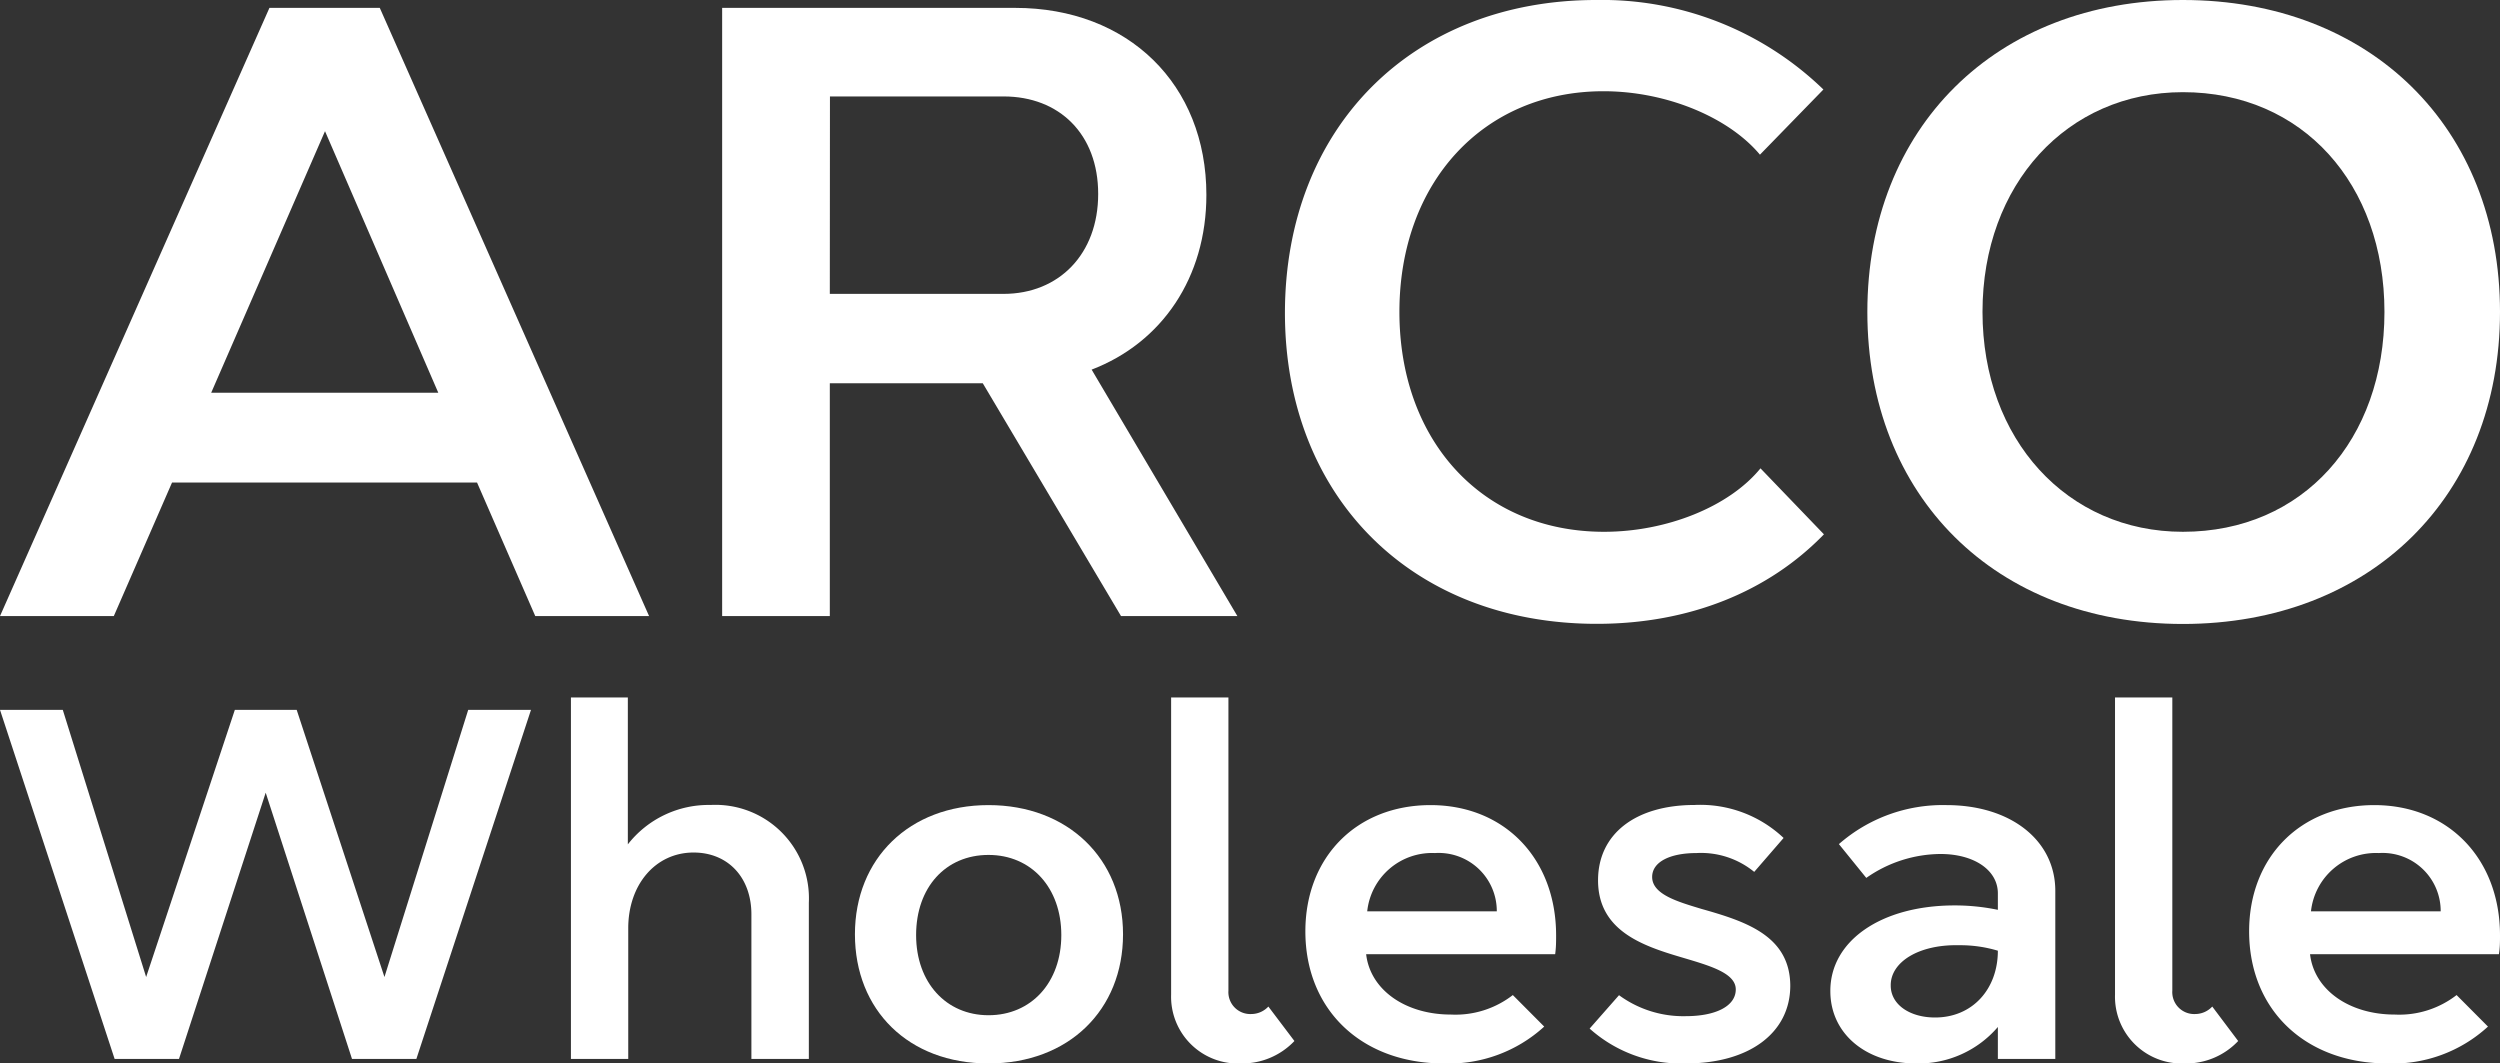 <svg xmlns="http://www.w3.org/2000/svg" viewBox="0 0 187.15 79.61"><rect x="0" y="0" width="187.15" height="79.61" fill="#333333" stroke="none"/><defs><style>.cls-1{fill:#fff;}</style></defs><g id="Layer_2" data-name="Layer 2"><g id="Layer_1-2" data-name="Layer 1"><path class="cls-1" d="M0,53.14H4.7l6.24,20,6.64-20h4.63l6.57,20,6.27-20h4.7L31.17,79.27H26.35L19.89,59.34,13.4,79.27H8.58Z"/><path class="cls-1" d="M42.74,52.21H47v11a7.67,7.67,0,0,1,6.2-2.95,7,7,0,0,1,7.35,7.32V79.27H56.25V68.45c0-2.76-1.75-4.63-4.33-4.63-2.84,0-4.89,2.39-4.89,5.67v9.78H42.74Z"/><path class="cls-1" d="M74,60.27c5.93,0,10.07,4,10.07,9.67S80,79.61,74,79.61s-10-4-10-9.67S68.08,60.27,74,60.27ZM74,76c3.21,0,5.45-2.46,5.45-6s-2.24-6-5.45-6-5.42,2.43-5.42,6S70.84,76,74,76Z"/><path class="cls-1" d="M96.9,77.93a5.39,5.39,0,0,1-4,1.68,5,5,0,0,1-5.23-5.15V52.21h4.29V74.16a1.64,1.64,0,0,0,1.72,1.75,1.75,1.75,0,0,0,1.27-.56Z"/><path class="cls-1" d="M102.27,71.43c.3,2.65,2.91,4.52,6.35,4.52a7,7,0,0,0,4.63-1.46l2.35,2.36a10.57,10.57,0,0,1-7.51,2.76c-6.15,0-10.37-4-10.37-9.89,0-5.56,3.84-9.45,9.37-9.45s9.4,4,9.4,9.75c0,.48,0,.89-.07,1.41Zm9.78-3.21a4.35,4.35,0,0,0-4.63-4.36,4.88,4.88,0,0,0-5.07,4.36Z"/><path class="cls-1" d="M126.2,79.61A10.27,10.27,0,0,1,119,77l2.2-2.5a8.14,8.14,0,0,0,5,1.57c2.24,0,3.74-.75,3.74-2s-2-1.79-4.11-2.42c-2.91-.86-6.2-2-6.2-5.75,0-3.47,2.8-5.64,7.24-5.64a9.07,9.07,0,0,1,6.65,2.47l-2.2,2.54A6.28,6.28,0,0,0,127,63.86c-2,0-3.32.67-3.32,1.79,0,1.31,1.94,1.86,3.69,2.39,3.29.93,6.65,2,6.65,5.78C134,77.33,130.94,79.61,126.2,79.61Z"/><path class="cls-1" d="M146.32,67.78a15.9,15.9,0,0,1,3.24.33V66.88c0-1.75-1.79-2.95-4.29-2.95a9.77,9.77,0,0,0-5.56,1.79l-2.05-2.53a11.8,11.8,0,0,1,8.06-2.92c4.78,0,8.14,2.62,8.14,6.42V79.27h-4.3V76.88a7.82,7.82,0,0,1-6.12,2.73c-3.77,0-6.42-2.24-6.42-5.41C137,70.43,140.83,67.78,146.32,67.78Zm-4.78,6c0,1.42,1.42,2.39,3.32,2.39,2.8,0,4.7-2.13,4.7-5a9.75,9.75,0,0,0-2.91-.41C143.67,70.69,141.54,72,141.54,73.75Z"/><path class="cls-1" d="M167.55,77.93a5.36,5.36,0,0,1-4,1.68,5,5,0,0,1-5.22-5.15V52.21h4.29V74.16a1.64,1.64,0,0,0,1.72,1.75,1.75,1.75,0,0,0,1.27-.56Z"/><path class="cls-1" d="M172.93,71.43c.3,2.65,2.91,4.52,6.34,4.52a7,7,0,0,0,4.63-1.46l2.35,2.36a10.52,10.52,0,0,1-7.5,2.76c-6.16,0-10.38-4-10.38-9.89,0-5.56,3.85-9.45,9.37-9.45s9.41,4,9.41,9.75c0,.48,0,.89-.08,1.41Zm9.78-3.21a4.35,4.35,0,0,0-4.63-4.36A4.89,4.89,0,0,0,173,68.22Z"/><path class="cls-1" d="M20.17.59h8.26L48.59,46.12H40.07l-4.36-10H12.88l-4.36,10H0ZM15.81,29.4h17L24.33,9.82Z"/><path class="cls-1" d="M54.06.59H76c8.46,0,14.31,5.72,14.31,14,0,6.18-3.32,11.06-8.59,13.08L92.63,46.12H83.92L73.57,28.69H62.12V46.12H54.06ZM62.12,22h13c4.17,0,7.09-3,7.09-7.48S79.3,7.22,75.13,7.22h-13Z"/><path class="cls-1" d="M136.54,40c-4.16,4.29-10.08,6.7-17,6.7-13.92,0-23.35-9.57-23.35-23.29C96.21,9.5,105.77,0,119.5,0a23.82,23.82,0,0,1,17,6.7l-4.75,4.88c-2.34-2.8-7-4.75-11.71-4.75-9,0-15.28,6.83-15.28,16.52S111,39.81,120.08,39.81c4.69,0,9.37-1.88,11.71-4.75Z"/><path class="cls-1" d="M163.41,0c14.05,0,23.74,9.56,23.74,23.35s-9.69,23.36-23.74,23.36-23.62-9.57-23.62-23.36S149.42,0,163.41,0Zm0,39.81c9,0,15.09-6.89,15.09-16.46S172.38,6.9,163.41,6.9c-8.66,0-15,6.89-15,16.45S154.75,39.81,163.41,39.81Z"/></g></g></svg>